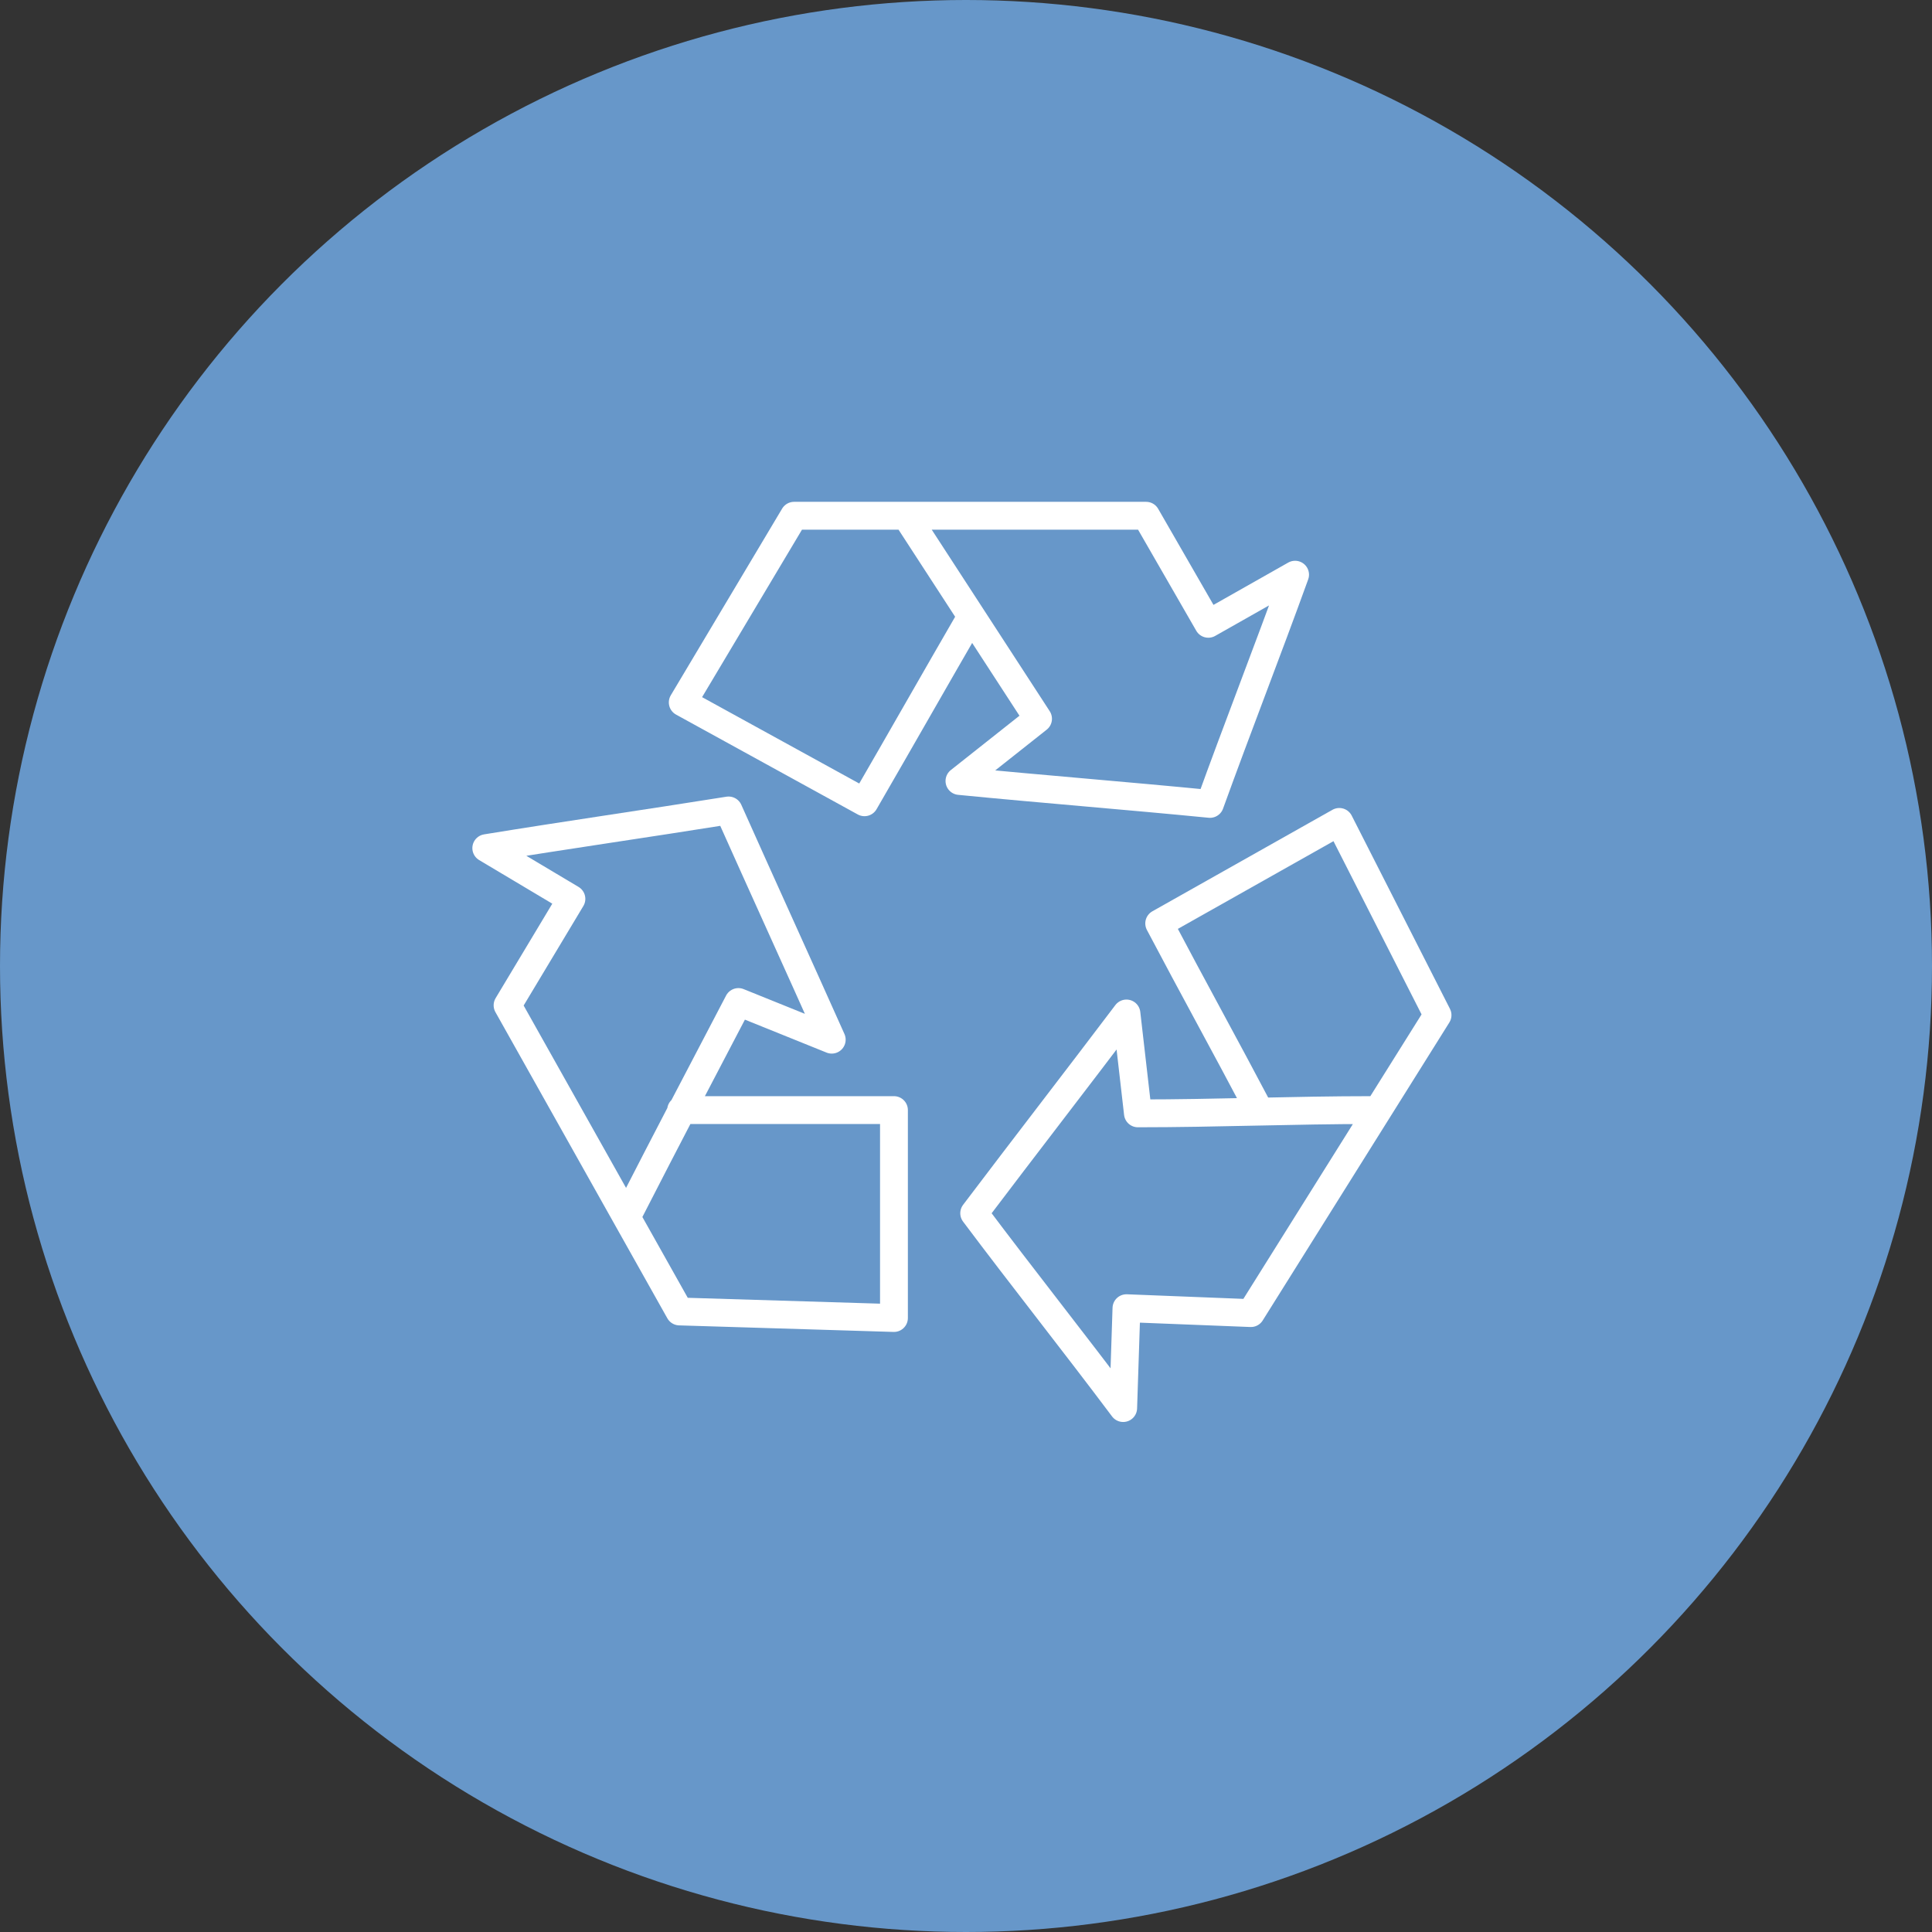 <?xml version="1.0" encoding="UTF-8"?>
<svg id="_レイヤー_1" xmlns="http://www.w3.org/2000/svg" version="1.1" viewBox="0 0 118 118">
  <rect x="0" y="0" width="118" height="118" fill="#333333" stroke="none"/>
  <!-- Generator: Adobe Illustrator 29.7.1, SVG Export Plug-In . SVG Version: 2.1.1 Build 8)  -->
  <defs>
    <style>
      .st0 {
        fill: none;
        stroke: #fff;
        stroke-linecap: round;
        stroke-linejoin: round;
        stroke-width: 1.7px;
      }

      .st1 {
        fill: #6797c9;
      }
    </style>
  </defs>
  <circle id="_楕円形_6560" class="st1" cx="59" cy="59" r="59"/>
  <g>
    <path class="st0" d="M59.3,37.7c-2.2,3.8-4.3,7.5-6.5,11.3l-11.1-6.1,6.8-11.4h21.5l3.8,6.6,5.3-3c-1.7,4.7-3.5,9.3-5.2,14-5.1-.5-10.2-.9-15.3-1.4l4.8-3.8c-2.6-4-5.2-8-7.8-12"/>
    <path class="st0" d="M76.9,67.8c-2-3.8-4.1-7.6-6.1-11.4l11-6.2,6,11.8-11.4,18.2-7.6-.3-.2,6.1c-3-4-6.1-7.9-9.1-11.9,3.1-4.1,6.2-8.1,9.3-12.2l.7,6.1c4.8,0,9.5-.2,14.3-.2"/>
    <path class="st0" d="M41.6,67.8h13v12.7l-13.1-.4-10.5-18.7,3.9-6.5-5.2-3.1c4.9-.8,9.8-1.5,14.8-2.3,2.1,4.7,4.2,9.3,6.3,14l-5.7-2.3c-2.2,4.2-4.4,8.4-6.6,12.7"/>
  </g>
</svg>